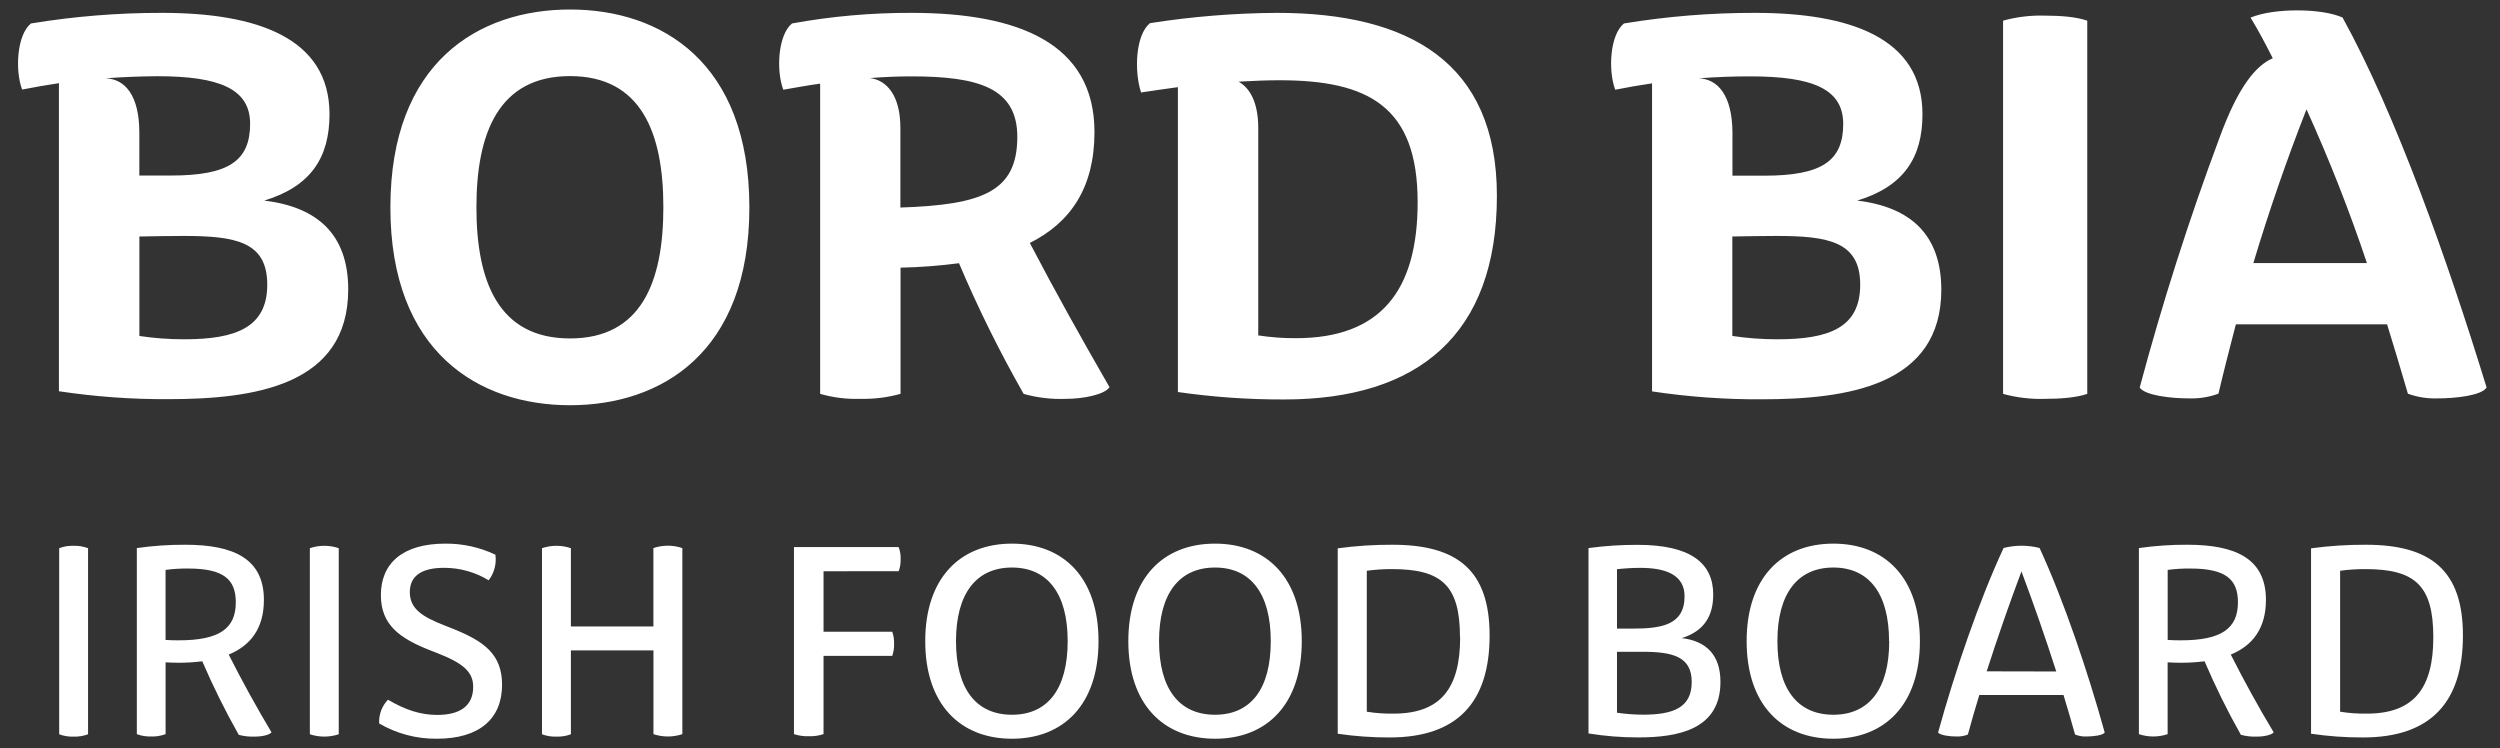 <svg xmlns="http://www.w3.org/2000/svg" width="157" height="47" viewBox="0 0 157 47" fill="none"><rect x="0" y="0" width="157" height="47" fill="#333333" stroke="none"/><g clip-path="url(#clip0_1724_1572)"><path d="M21.868 18.177C21.868 24.211 15.988 25.067 10.552 25.067C8.259 25.078 5.968 24.912 3.701 24.57V5.223C2.927 5.339 2.156 5.473 1.389 5.624C0.94 4.428 1.054 2.191 1.945 1.473C4.664 1.026 7.416 0.804 10.172 0.808C16.084 0.808 20.693 2.347 20.693 7.175C20.693 9.887 19.527 11.704 16.596 12.597C19.944 12.999 21.868 14.731 21.868 18.177ZM6.632 4.919C7.832 4.954 8.75 5.968 8.75 8.33V11.023H10.746C14.347 11.023 15.707 10.112 15.707 7.771C15.707 5.582 13.782 4.786 9.88 4.786C8.802 4.796 7.716 4.832 6.632 4.919ZM16.784 17.878C16.784 15.168 14.789 14.817 11.513 14.817C10.808 14.817 9.679 14.835 8.753 14.852V21.099C9.688 21.24 10.633 21.309 11.579 21.307C14.823 21.307 16.784 20.556 16.784 17.878ZM24.517 13.017C24.517 3.904 30.06 0.597 35.797 0.597C41.534 0.597 47.06 3.904 47.06 13.03C47.06 22.156 41.519 25.448 35.797 25.448C30.075 25.448 24.516 22.134 24.516 13.018L24.517 13.017ZM41.659 13.017C41.659 8.365 40.282 4.779 35.797 4.779C31.312 4.779 29.919 8.365 29.919 13.017C29.919 17.669 31.297 21.254 35.797 21.254C40.297 21.254 41.659 17.669 41.659 13.017ZM69.677 24.315C69.379 24.771 68.07 25.049 66.916 25.049C66.028 25.081 65.141 24.976 64.286 24.737C62.772 22.082 61.416 19.342 60.226 16.53C59.008 16.69 57.782 16.783 56.554 16.809V24.734C55.733 24.962 54.883 25.067 54.029 25.047C53.176 25.075 52.324 24.97 51.505 24.734V5.252C50.752 5.356 49.969 5.5 49.191 5.635C48.734 4.429 48.856 2.191 49.739 1.473C52.213 1.022 54.725 0.8 57.241 0.808C63.933 0.808 68.733 2.698 68.733 8.295C68.733 11.791 67.227 13.979 64.673 15.258C66.307 18.386 67.86 21.15 69.677 24.315ZM56.544 8.031V13.034C61.699 12.86 63.887 12.041 63.887 8.591C63.887 5.513 61.433 4.796 57.232 4.796C56.401 4.796 55.537 4.831 54.637 4.901C55.695 5.04 56.544 6.003 56.544 8.031ZM94.005 12.298C94.005 21.001 89.082 25.086 80.659 25.086C78.421 25.094 76.186 24.938 73.972 24.619V5.474C73.23 5.578 72.453 5.682 71.659 5.807C71.211 4.428 71.321 2.191 72.215 1.455C74.854 1.04 77.521 0.824 80.193 0.808C88.5 0.808 94.005 3.921 94.005 12.298ZM89.028 12.701C89.028 6.702 85.957 5.04 80.361 5.04C79.547 5.04 78.702 5.075 77.783 5.128C78.506 5.531 79.018 6.458 79.018 8.031V21.063C79.801 21.185 80.592 21.243 81.384 21.238C86.68 21.238 89.028 18.281 89.028 12.701ZM116.636 12.597C119.566 11.705 120.731 9.887 120.731 7.174C120.731 2.347 116.123 0.808 110.21 0.808C107.454 0.804 104.702 1.026 101.984 1.473C101.101 2.19 100.981 4.428 101.437 5.635C102.204 5.481 102.975 5.348 103.749 5.234V24.579C106.015 24.922 108.306 25.087 110.6 25.076C116.036 25.076 121.915 24.22 121.915 18.186C121.906 14.731 119.978 12.999 116.636 12.597ZM106.679 4.919C107.76 4.835 108.843 4.794 109.927 4.796C113.829 4.796 115.754 5.582 115.754 7.781C115.754 10.122 114.394 11.033 110.793 11.033H108.798V8.329C108.785 5.969 107.866 4.953 106.666 4.918L106.679 4.919ZM111.616 21.307C110.67 21.309 109.725 21.239 108.79 21.098V14.852C109.71 14.833 110.63 14.822 111.551 14.817C114.813 14.817 116.821 15.168 116.821 17.878C116.821 20.588 114.858 21.307 111.616 21.307ZM125.793 1.299V24.736C126.651 24.971 127.54 25.077 128.43 25.048C129.35 25.048 130.373 24.979 131.08 24.736V1.299C130.373 1.05 129.349 0.982 128.43 0.982C127.538 0.954 126.647 1.06 125.788 1.299H125.793ZM147.125 1.105C146.42 0.792 145.342 0.652 144.266 0.652C143.189 0.652 142.093 0.791 141.336 1.105C141.837 1.927 142.289 2.785 142.73 3.658C141.672 4.113 140.557 5.443 139.393 8.631C137.468 13.784 135.793 19.026 134.373 24.338C134.709 24.835 136.333 25.019 137.463 25.019C138.094 25.041 138.725 24.94 139.318 24.724C139.671 23.231 140.04 21.802 140.412 20.367H149.908C150.35 21.803 150.791 23.253 151.216 24.724C151.809 24.94 152.438 25.04 153.07 25.019C154.2 25.019 155.831 24.845 156.159 24.338C153.717 16.374 150.47 7.191 147.115 1.105H147.125ZM141.511 16.521C142.491 13.259 143.604 10.038 144.848 6.866C146.278 10.018 147.545 13.241 148.643 16.521H141.511ZM3.717 46.112V34.426C4.003 34.316 4.31 34.265 4.617 34.277C4.928 34.265 5.24 34.316 5.53 34.426V46.112C5.239 46.221 4.928 46.272 4.616 46.259C4.309 46.271 4.004 46.221 3.717 46.112ZM14.362 41.107C15.74 40.542 16.573 39.456 16.573 37.675C16.573 35.087 14.678 34.21 11.636 34.21C10.618 34.205 9.601 34.275 8.593 34.419V46.105C8.88 46.212 9.187 46.261 9.496 46.252C9.803 46.261 10.111 46.211 10.399 46.105V41.595C10.67 41.611 10.944 41.62 11.197 41.62C11.7 41.623 12.204 41.592 12.703 41.528C13.382 43.107 14.147 44.649 14.994 46.147C15.321 46.235 15.66 46.273 15.998 46.259C16.462 46.259 16.927 46.154 17.05 45.99C16.098 44.394 15.201 42.765 14.362 41.107ZM11.23 40.212C10.979 40.212 10.695 40.212 10.397 40.187V35.79C10.87 35.726 11.349 35.698 11.827 35.704C14.036 35.704 14.808 36.38 14.808 37.823C14.811 39.473 13.775 40.212 11.23 40.212ZM140.093 41.107C141.467 40.542 142.301 39.456 142.301 37.675C142.301 35.087 140.409 34.21 137.365 34.21C136.347 34.204 135.331 34.274 134.323 34.419V46.105C134.908 46.3 135.542 46.3 136.127 46.105V41.595C136.401 41.611 136.672 41.62 136.926 41.62C137.434 41.624 137.943 41.593 138.447 41.528C139.121 43.108 139.883 44.65 140.728 46.147C141.055 46.235 141.393 46.273 141.731 46.259C142.198 46.259 142.663 46.154 142.786 45.99C141.829 44.395 140.931 42.767 140.093 41.107ZM136.964 40.212C136.713 40.212 136.429 40.212 136.13 40.187V35.79C136.604 35.727 137.082 35.698 137.56 35.704C139.772 35.704 140.543 36.38 140.543 37.823C140.54 39.473 139.505 40.212 136.963 40.212H136.964ZM19.459 46.112V34.426C20.047 34.227 20.685 34.227 21.273 34.426V46.112C20.684 46.307 20.047 46.307 19.459 46.112ZM23.811 45.433C23.796 45.16 23.838 44.888 23.932 44.631C24.027 44.375 24.174 44.14 24.363 43.942C25.457 44.583 26.413 44.897 27.457 44.897C28.913 44.897 29.716 44.314 29.716 43.134C29.716 42.179 29.069 41.642 27.437 41.005L26.988 40.83C25.103 40.085 23.919 39.242 23.919 37.372C23.919 35.383 25.279 34.14 27.962 34.14C29.051 34.13 30.128 34.368 31.111 34.834C31.192 35.404 31.04 35.983 30.69 36.443C29.846 35.928 28.874 35.657 27.884 35.659C26.411 35.659 25.736 36.216 25.736 37.188C25.736 38.258 26.569 38.745 27.884 39.264L28.454 39.491C30.373 40.263 31.53 41.072 31.53 43.001C31.53 45.14 30.102 46.391 27.444 46.391C26.168 46.409 24.91 46.077 23.811 45.433ZM42.851 34.419V46.105C42.263 46.3 41.626 46.3 41.037 46.105V40.846H35.852V46.112C35.562 46.221 35.252 46.271 34.942 46.259C34.633 46.271 34.326 46.221 34.037 46.112V34.426C34.626 34.227 35.264 34.227 35.852 34.426V39.342H41.034V34.419C41.622 34.22 42.26 34.22 42.849 34.419H42.851ZM51.718 35.875V39.675H56.034C56.118 39.914 56.156 40.167 56.148 40.42C56.157 40.681 56.118 40.941 56.034 41.189H51.718V46.102C51.419 46.203 51.105 46.247 50.79 46.234C50.475 46.246 50.16 46.202 49.861 46.103V34.356H56.435C56.529 34.601 56.571 34.862 56.559 35.124C56.568 35.379 56.527 35.632 56.436 35.87L51.718 35.875ZM58.105 40.264C58.105 36.303 60.289 34.14 63.551 34.14C66.814 34.14 68.987 36.303 68.987 40.264C68.987 44.225 66.804 46.392 63.551 46.392C60.298 46.392 58.105 44.228 58.105 40.264ZM67.05 40.264C67.05 37.28 65.794 35.641 63.551 35.641C61.308 35.641 60.037 37.275 60.037 40.264C60.037 43.252 61.293 44.886 63.551 44.886C65.809 44.886 67.05 43.252 67.05 40.264ZM70.859 40.264C70.859 36.303 73.043 34.14 76.302 34.14C79.562 34.14 81.751 36.306 81.751 40.264C81.751 44.222 79.568 46.392 76.312 46.392C73.058 46.392 70.859 44.228 70.859 40.264ZM79.804 40.264C79.804 37.28 78.548 35.641 76.303 35.641C74.056 35.641 72.789 37.275 72.789 40.264C72.789 43.252 74.044 44.886 76.302 44.886C78.561 44.886 79.804 43.252 79.804 40.264ZM93.547 39.908C93.547 44.136 91.494 46.312 87.272 46.312C86.18 46.315 85.09 46.238 84.009 46.078V34.435C85.149 34.28 86.298 34.205 87.448 34.21C91.539 34.21 93.547 35.825 93.547 39.908ZM91.687 40.02C91.687 36.764 90.537 35.739 87.42 35.739C86.889 35.737 86.36 35.772 85.834 35.843V44.695C86.388 44.785 86.949 44.825 87.511 44.816C90.512 44.816 91.697 43.184 91.697 40.02H91.687ZM108.044 42.827C108.044 45.827 105.362 46.309 102.89 46.309C101.841 46.312 100.793 46.228 99.758 46.06V34.419C100.781 34.28 101.812 34.212 102.844 34.216C106.152 34.216 107.59 35.348 107.59 37.338C107.59 38.675 107.029 39.63 105.615 40.073C107.159 40.257 108.044 41.135 108.044 42.827ZM101.547 35.746V39.476H102.513C104.3 39.476 105.791 39.273 105.791 37.443C105.791 36.104 104.609 35.662 103.03 35.662C102.535 35.662 102.039 35.69 101.547 35.746ZM106.24 42.827C106.24 41.239 105.055 40.932 103.161 40.932H101.547V44.759C102.09 44.84 102.639 44.88 103.189 44.882C105.091 44.879 106.24 44.437 106.24 42.827ZM109.689 40.264C109.689 36.303 111.871 34.14 115.134 34.14C118.397 34.14 120.57 36.303 120.57 40.264C120.57 44.225 118.392 46.392 115.129 46.392C111.866 46.392 109.689 44.228 109.689 40.264ZM118.633 40.264C118.633 37.28 117.378 35.641 115.134 35.641C112.891 35.641 111.621 37.275 111.621 40.264C111.621 43.252 112.875 44.886 115.134 44.886C117.393 44.886 118.643 43.252 118.643 40.264H118.633ZM132.175 46.003C132.052 46.184 131.44 46.252 131.018 46.252C130.778 46.26 130.538 46.219 130.315 46.129C130.079 45.279 129.833 44.454 129.587 43.644H124.3C124.049 44.451 123.817 45.284 123.582 46.129C123.359 46.219 123.12 46.26 122.879 46.252C122.458 46.252 121.845 46.182 121.712 46.003C122.773 42.154 124.293 37.705 125.826 34.413C126.567 34.225 127.343 34.225 128.084 34.413C129.605 37.71 131.113 42.16 132.175 46.003ZM129.133 42.169C128.456 40.057 127.728 37.962 126.947 35.885C126.17 37.959 125.442 40.051 124.764 42.16L129.133 42.169ZM154.672 39.908C154.672 44.136 152.619 46.312 148.397 46.312C147.305 46.315 146.215 46.238 145.134 46.078V34.435C146.274 34.28 147.423 34.205 148.573 34.21C152.664 34.21 154.672 35.825 154.672 39.908ZM152.812 40.02C152.812 36.764 151.662 35.739 148.545 35.739C148.015 35.737 147.485 35.772 146.959 35.843V44.695C147.513 44.785 148.074 44.825 148.636 44.816C151.627 44.816 152.812 43.184 152.812 40.02Z" fill="white"></path></g><defs><clipPath id="clip0_1724_1572"><rect width="156" height="46" fill="white" transform="translate(0.939 0.5)"></rect></clipPath></defs></svg>